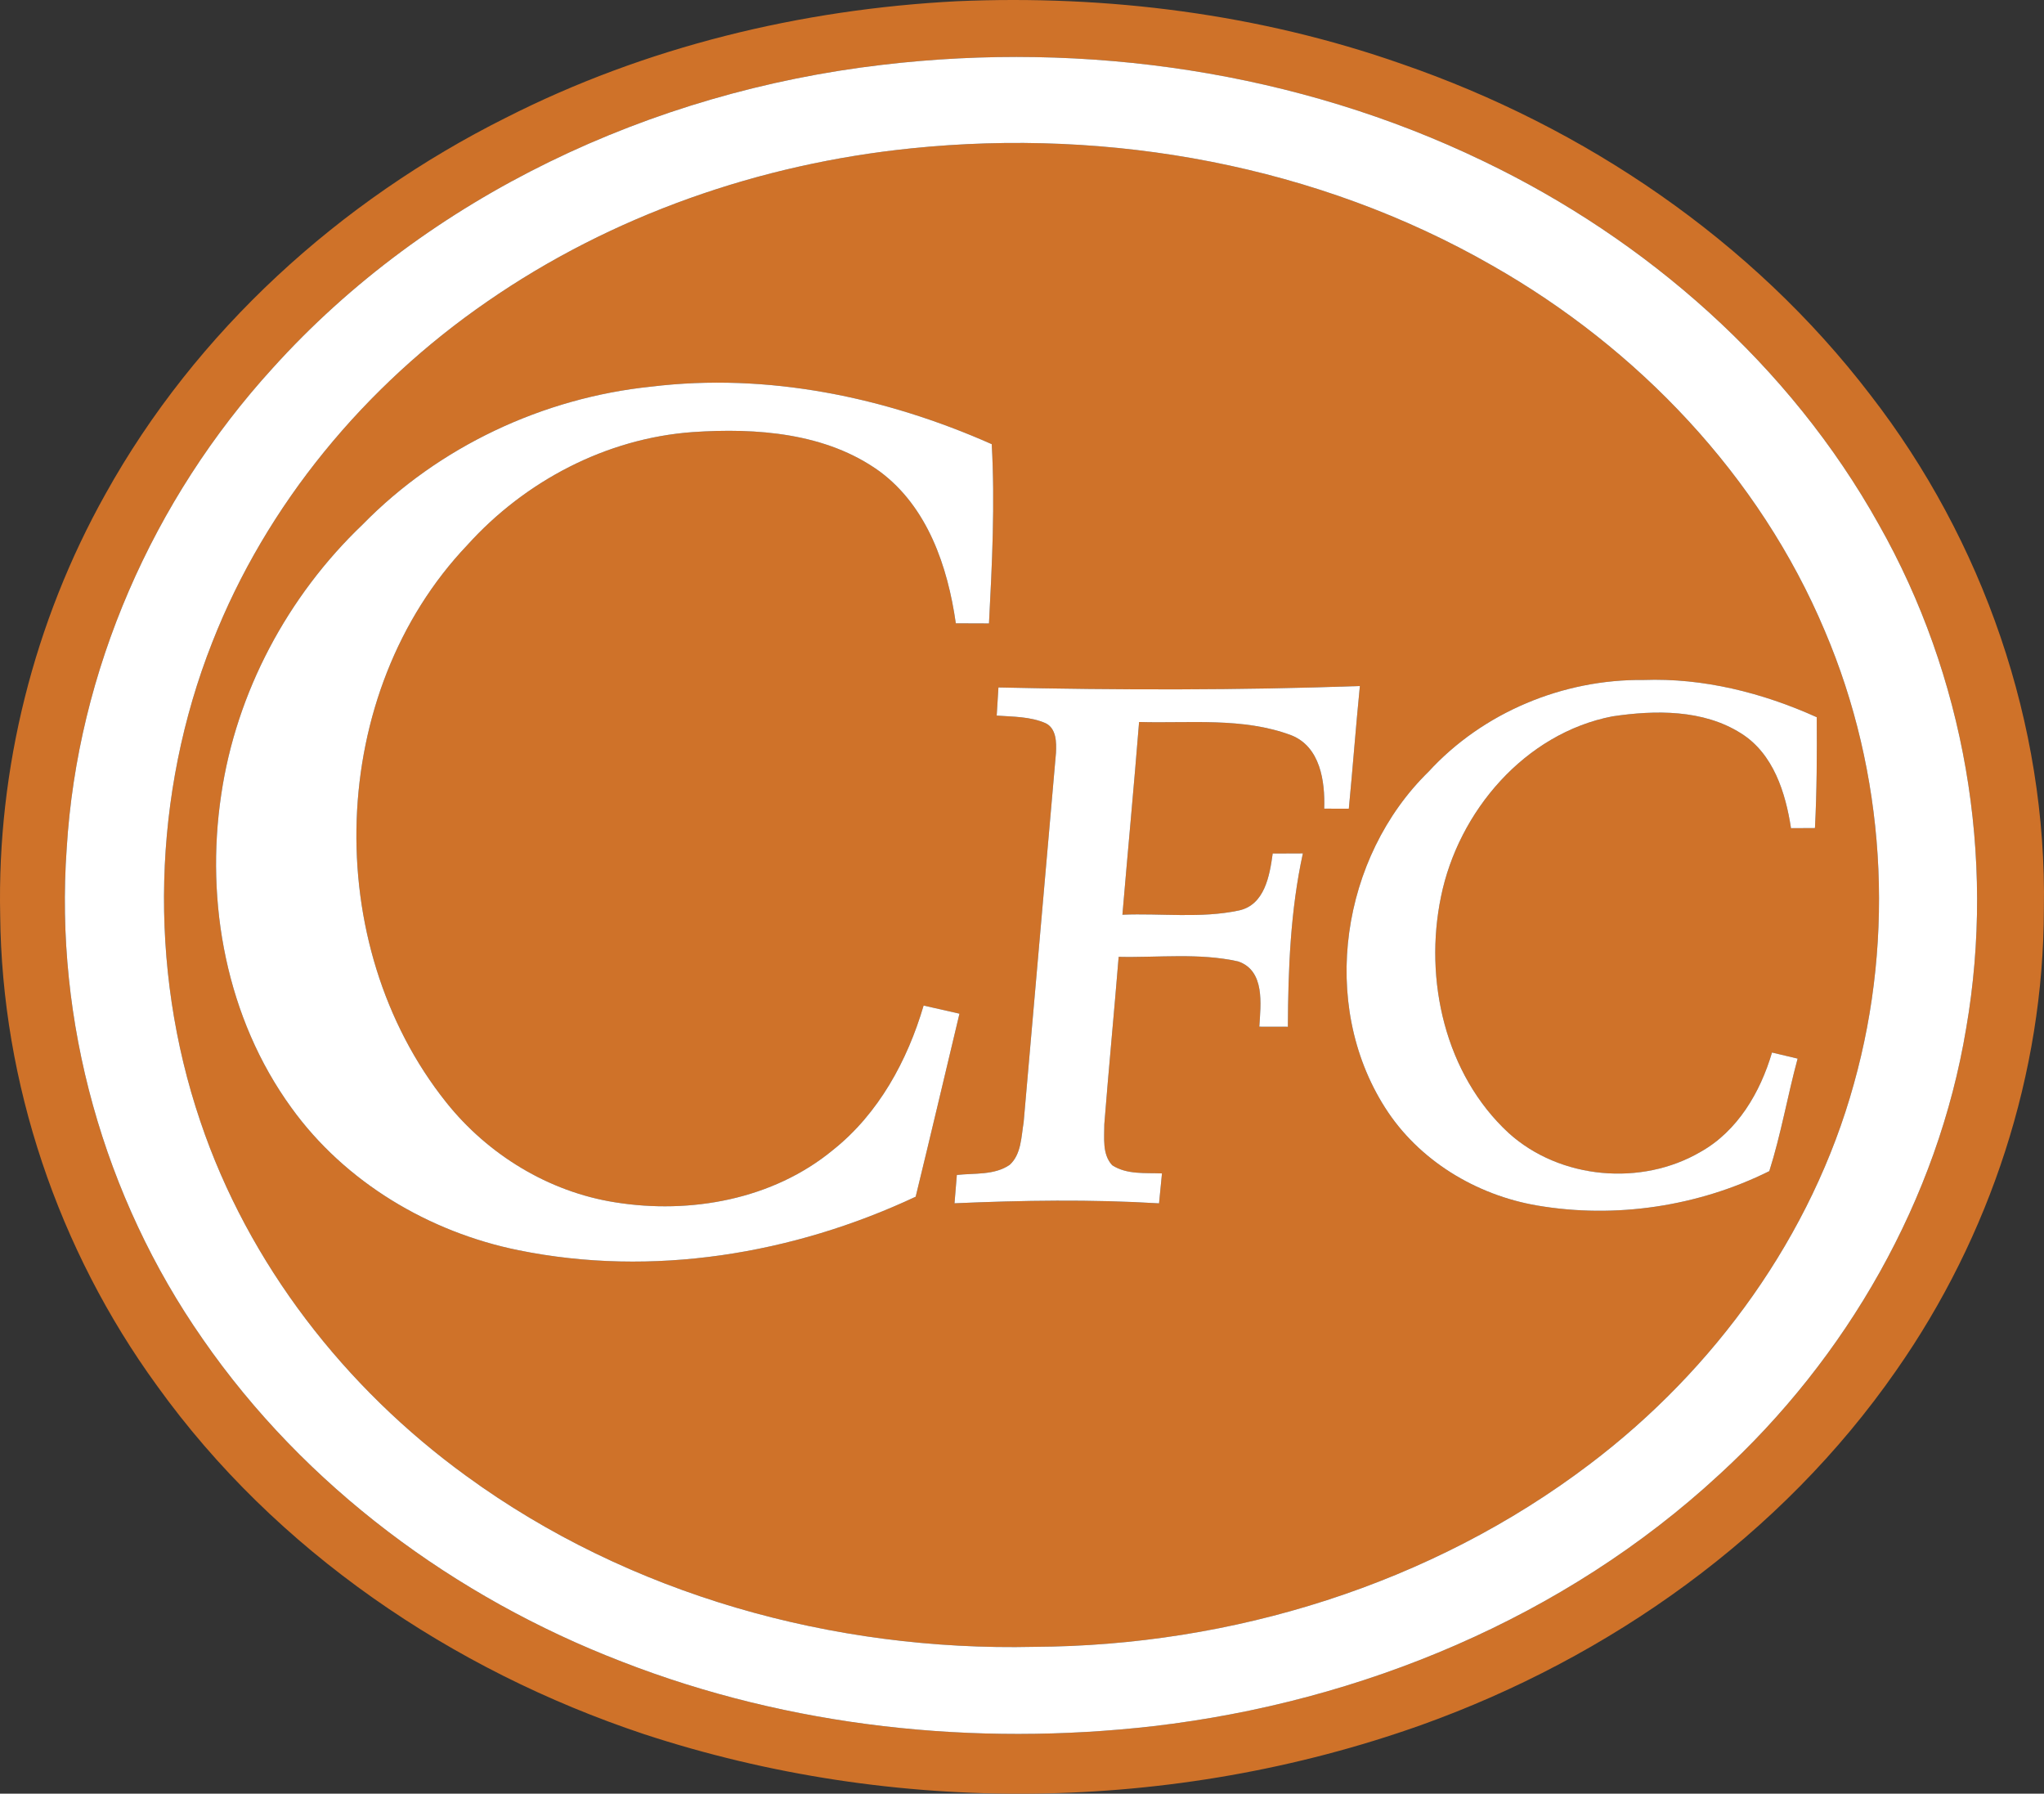 <?xml version="1.0" encoding="UTF-8" standalone="no"?>
<svg
   width="342.072pt"
   height="300.151pt"
   viewBox="0 0 342.072 300.151"
   version="1.1"
   id="svg6"
   sodipodi:docname="0000070502.svg"
   xmlns:inkscape="http://www.inkscape.org/namespaces/inkscape"
   xmlns:sodipodi="http://sodipodi.sourceforge.net/DTD/sodipodi-0.dtd"
   xmlns="http://www.w3.org/2000/svg"
   xmlns:svg="http://www.w3.org/2000/svg">
  <rect x="0" y="0" width="342.072" height="300.151" fill="#333333" stroke="none"/>
  <defs
     id="defs6" />
  <sodipodi:namedview
     id="namedview6"
     pagecolor="#ffffff"
     bordercolor="#000000"
     borderopacity="0.25"
     inkscape:showpageshadow="2"
     inkscape:pageopacity="0.0"
     inkscape:pagecheckerboard="0"
     inkscape:deskcolor="#d1d1d1"
     inkscape:document-units="pt" />
  <g
     id="#cf7229ff"
     transform="translate(-22.959,-29.934)">
    <path
       fill="#cf7229"
       opacity="1"
       d="m 183.1,30.14 c 25.15,-1.09 50.61,2.12 74.41,10.48 30.64,10.55 58.67,29.53 78.44,55.37 18.9,24.37 29.61,55.16 29.06,86.06 -0.03,27.48 -8.98,54.75 -24.72,77.23 -19.22,27.67 -47.94,48.02 -79.5,59.32 -41.6,14.8 -88.15,15.29 -130.08,1.51 C 98.58,309.4 69.09,289.48 49.23,261.81 32.69,239.07 23.26,211.18 22.99,183.05 22.46,158.56 28.64,133.97 40.61,112.6 55.74,85.35 79.81,63.54 107.59,49.65 130.96,37.77 156.97,31.49 183.1,30.14 M 170.54,40.79 C 132.12,45.29 94.65,62.62 68.57,91.56 48.56,113.5 35.92,142.2 34.12,171.92 c -2.05,28.9 6.19,58.34 22.77,82.09 17.08,24.67 42.22,43.22 70.11,53.97 28.16,10.98 59.06,14.23 89.01,10.8 34.78,-4.06 68.8,-18.16 94.64,-42.06 21.38,-19.55 36.6,-46.05 41.36,-74.73 4.96,-28.68 -0.28,-58.97 -14.63,-84.3 C 322.51,91.03 298.57,70.01 271.17,56.88 240.12,41.91 204.69,36.74 170.54,40.79 Z"
       id="path1" />
    <path
       fill="#cf7229"
       opacity="1"
       d="m 175.46,54.76 c 33.36,-3.44 68.02,2.85 97.23,19.61 24.35,13.83 44.75,35.19 55.66,61.14 10.12,23.74 11.82,50.92 4.87,75.77 -7.02,25.42 -23.27,47.82 -44.21,63.66 -26.49,20.1 -59.84,30.42 -92.97,30.57 -33.58,0.77 -67.76,-8.7 -95.03,-28.58 C 80.7,262.2 64.53,241.46 56.49,217.59 c -8.77,-25.85 -8.02,-54.8 2,-80.19 9.05,-23.1 25.6,-42.94 45.96,-56.97 20.94,-14.51 45.73,-23.09 71.01,-25.67 m -91.83,62.96 c -12.52,11.95 -21.13,28.04 -23.65,45.2 -2.71,18.06 0.9,37.45 11.74,52.37 8.99,12.48 23.05,20.83 38.04,23.86 22.35,4.54 45.91,0.67 66.44,-8.96 2.49,-10.2 4.89,-20.42 7.33,-30.63 -2,-0.45 -4,-0.91 -6,-1.36 -2.71,9.22 -7.54,18.1 -15.16,24.16 -10.03,8.29 -23.88,10.8 -36.51,8.76 -11.07,-1.75 -21.23,-7.96 -28.2,-16.69 -21.19,-26.52 -20.01,-68.59 3.53,-93.31 9.65,-10.69 23.23,-17.83 37.67,-18.88 10.67,-0.73 22.38,0.11 31.33,6.59 8,5.93 11.38,15.91 12.73,25.41 1.85,0 3.7,0.01 5.55,0.02 0.52,-9.99 1.02,-20.01 0.46,-30 -17.78,-7.89 -37.53,-11.99 -56.97,-9.63 -18.12,1.86 -35.57,10.04 -48.33,23.09 m 178.4,41.35 c -14.6,14.26 -18.37,38.75 -7.3,56.17 5.6,8.85 15.24,14.67 25.47,16.42 13.11,2.24 26.96,0.16 38.86,-5.75 1.95,-6.13 3.05,-12.59 4.74,-18.83 -1.44,-0.34 -2.87,-0.68 -4.29,-1.02 -1.95,6.64 -5.74,13.13 -11.93,16.61 -9.91,5.82 -23.55,4.61 -32.12,-3.12 -10.67,-9.84 -14.23,-25.68 -11.34,-39.59 2.91,-14.26 14.05,-27.32 28.68,-30.15 7.18,-1.07 15.21,-1.18 21.56,2.86 5.38,3.39 7.42,9.89 8.33,15.85 1.33,-0.01 2.67,-0.02 4.01,-0.02 0.32,-6.18 0.34,-12.36 0.3,-18.55 -9.07,-4.09 -18.99,-6.6 -29,-6.23 -13.44,-0.15 -26.86,5.41 -35.97,15.35 m -71.98,-14.1 c -0.09,1.57 -0.2,3.14 -0.29,4.71 2.74,0.2 5.63,0.15 8.2,1.28 1.81,0.91 1.8,3.21 1.72,4.96 -1.82,20.6 -3.59,41.21 -5.41,61.81 -0.41,2.43 -0.38,5.35 -2.34,7.13 -2.57,1.76 -5.89,1.36 -8.84,1.69 -0.13,1.58 -0.26,3.15 -0.39,4.74 11.4,-0.5 22.83,-0.68 34.23,0.01 0.16,-1.67 0.32,-3.34 0.49,-5.01 -2.78,-0.12 -5.88,0.23 -8.33,-1.37 -1.7,-1.83 -1.31,-4.58 -1.32,-6.86 0.74,-9.35 1.64,-18.67 2.4,-28.01 6.65,0.15 13.46,-0.7 20.01,0.77 4.5,1.55 3.77,7.15 3.53,10.92 1.59,0 3.18,0 4.78,0.01 0.05,-9.72 0.43,-19.48 2.51,-29.01 -1.68,0.01 -3.37,0.01 -5.05,0.02 -0.51,3.69 -1.33,8.6 -5.66,9.53 -6.39,1.36 -13,0.44 -19.49,0.71 0.91,-10.75 1.93,-21.49 2.79,-32.25 8.47,0.25 17.37,-0.82 25.47,2.22 4.86,1.93 5.66,7.7 5.51,12.28 1.37,0 2.75,0 4.12,0.01 0.66,-6.84 1.17,-13.69 1.85,-20.53 -20.15,0.72 -40.33,0.69 -60.49,0.24 z"
       id="path2" />
  </g>
  <g
     id="#ffffffff"
     transform="translate(-22.959,-29.934)">
    <path
       fill="#ffffff"
       opacity="1"
       d="m 170.54,40.79 c 34.15,-4.05 69.58,1.12 100.63,16.09 27.4,13.13 51.34,34.15 66.21,60.81 14.35,25.33 19.59,55.62 14.63,84.3 -4.76,28.68 -19.98,55.18 -41.36,74.73 -25.84,23.9 -59.86,38 -94.64,42.06 -29.95,3.43 -60.85,0.18 -89.01,-10.8 C 99.11,297.23 73.97,278.68 56.89,254.01 40.31,230.26 32.07,200.82 34.12,171.92 35.92,142.2 48.56,113.5 68.57,91.56 94.65,62.62 132.12,45.29 170.54,40.79 m 4.92,13.97 c -25.28,2.58 -50.07,11.16 -71.01,25.67 -20.36,14.03 -36.91,33.87 -45.96,56.97 -10.02,25.39 -10.77,54.34 -2,80.19 8.04,23.87 24.21,44.61 44.52,59.34 27.27,19.88 61.45,29.35 95.03,28.58 33.13,-0.15 66.48,-10.47 92.97,-30.57 20.94,-15.84 37.19,-38.24 44.21,-63.66 6.95,-24.85 5.25,-52.03 -4.87,-75.77 C 317.44,109.56 297.04,88.2 272.69,74.37 243.48,57.61 208.82,51.32 175.46,54.76 Z"
       id="path3" />
    <path
       fill="#ffffff"
       opacity="1"
       d="m 83.63,117.72 c 12.76,-13.05 30.21,-21.23 48.33,-23.09 19.44,-2.36 39.19,1.74 56.97,9.63 0.56,9.99 0.06,20.01 -0.46,30 -1.85,-0.01 -3.7,-0.02 -5.55,-0.02 -1.35,-9.5 -4.73,-19.48 -12.73,-25.41 -8.95,-6.48 -20.66,-7.32 -31.33,-6.59 -14.44,1.05 -28.02,8.19 -37.67,18.88 -23.54,24.72 -24.72,66.79 -3.53,93.31 6.97,8.73 17.13,14.94 28.2,16.69 12.63,2.04 26.48,-0.47 36.51,-8.76 7.62,-6.06 12.45,-14.94 15.16,-24.16 2,0.45 4,0.91 6,1.36 -2.44,10.21 -4.84,20.43 -7.33,30.63 -20.53,9.63 -44.09,13.5 -66.44,8.96 C 94.77,236.12 80.71,227.77 71.72,215.29 60.88,200.37 57.27,180.98 59.98,162.92 62.5,145.76 71.11,129.67 83.63,117.72 Z"
       id="path4" />
    <path
       fill="#ffffff"
       opacity="1"
       d="m 262.03,159.07 c 9.11,-9.94 22.53,-15.5 35.97,-15.35 10.01,-0.37 19.93,2.14 29,6.23 0.04,6.19 0.02,12.37 -0.3,18.55 -1.34,0 -2.68,0.01 -4.01,0.02 -0.91,-5.96 -2.95,-12.46 -8.33,-15.85 -6.35,-4.04 -14.38,-3.93 -21.56,-2.86 -14.63,2.83 -25.77,15.89 -28.68,30.15 -2.89,13.91 0.67,29.75 11.34,39.59 8.57,7.73 22.21,8.94 32.12,3.12 6.19,-3.48 9.98,-9.97 11.93,-16.61 1.42,0.34 2.85,0.68 4.29,1.02 -1.69,6.24 -2.79,12.7 -4.74,18.83 -11.9,5.91 -25.75,7.99 -38.86,5.75 -10.23,-1.75 -19.87,-7.57 -25.47,-16.42 -11.07,-17.42 -7.3,-41.91 7.3,-56.17 z"
       id="path5" />
    <path
       fill="#ffffff"
       opacity="1"
       d="m 190.05,144.97 c 20.16,0.45 40.34,0.48 60.49,-0.24 -0.68,6.84 -1.19,13.69 -1.85,20.53 -1.37,-0.01 -2.75,-0.01 -4.12,-0.01 0.15,-4.58 -0.65,-10.35 -5.51,-12.28 -8.1,-3.04 -17,-1.97 -25.47,-2.22 -0.86,10.76 -1.88,21.5 -2.79,32.25 6.49,-0.27 13.1,0.65 19.49,-0.71 4.33,-0.93 5.15,-5.84 5.66,-9.53 1.68,-0.01 3.37,-0.01 5.05,-0.02 -2.08,9.53 -2.46,19.29 -2.51,29.01 -1.6,-0.01 -3.19,-0.01 -4.78,-0.01 0.24,-3.77 0.97,-9.37 -3.53,-10.92 -6.55,-1.47 -13.36,-0.62 -20.01,-0.77 -0.76,9.34 -1.66,18.66 -2.4,28.01 0.01,2.28 -0.38,5.03 1.32,6.86 2.45,1.6 5.55,1.25 8.33,1.37 -0.17,1.67 -0.33,3.34 -0.49,5.01 -11.4,-0.69 -22.83,-0.51 -34.23,-0.01 0.13,-1.59 0.26,-3.16 0.39,-4.74 2.95,-0.33 6.27,0.07 8.84,-1.69 1.96,-1.78 1.93,-4.7 2.34,-7.13 1.82,-20.6 3.59,-41.21 5.41,-61.81 0.08,-1.75 0.09,-4.05 -1.72,-4.96 -2.57,-1.13 -5.46,-1.08 -8.2,-1.28 0.09,-1.57 0.2,-3.14 0.29,-4.71 z"
       id="path6" />
  </g>
</svg>
